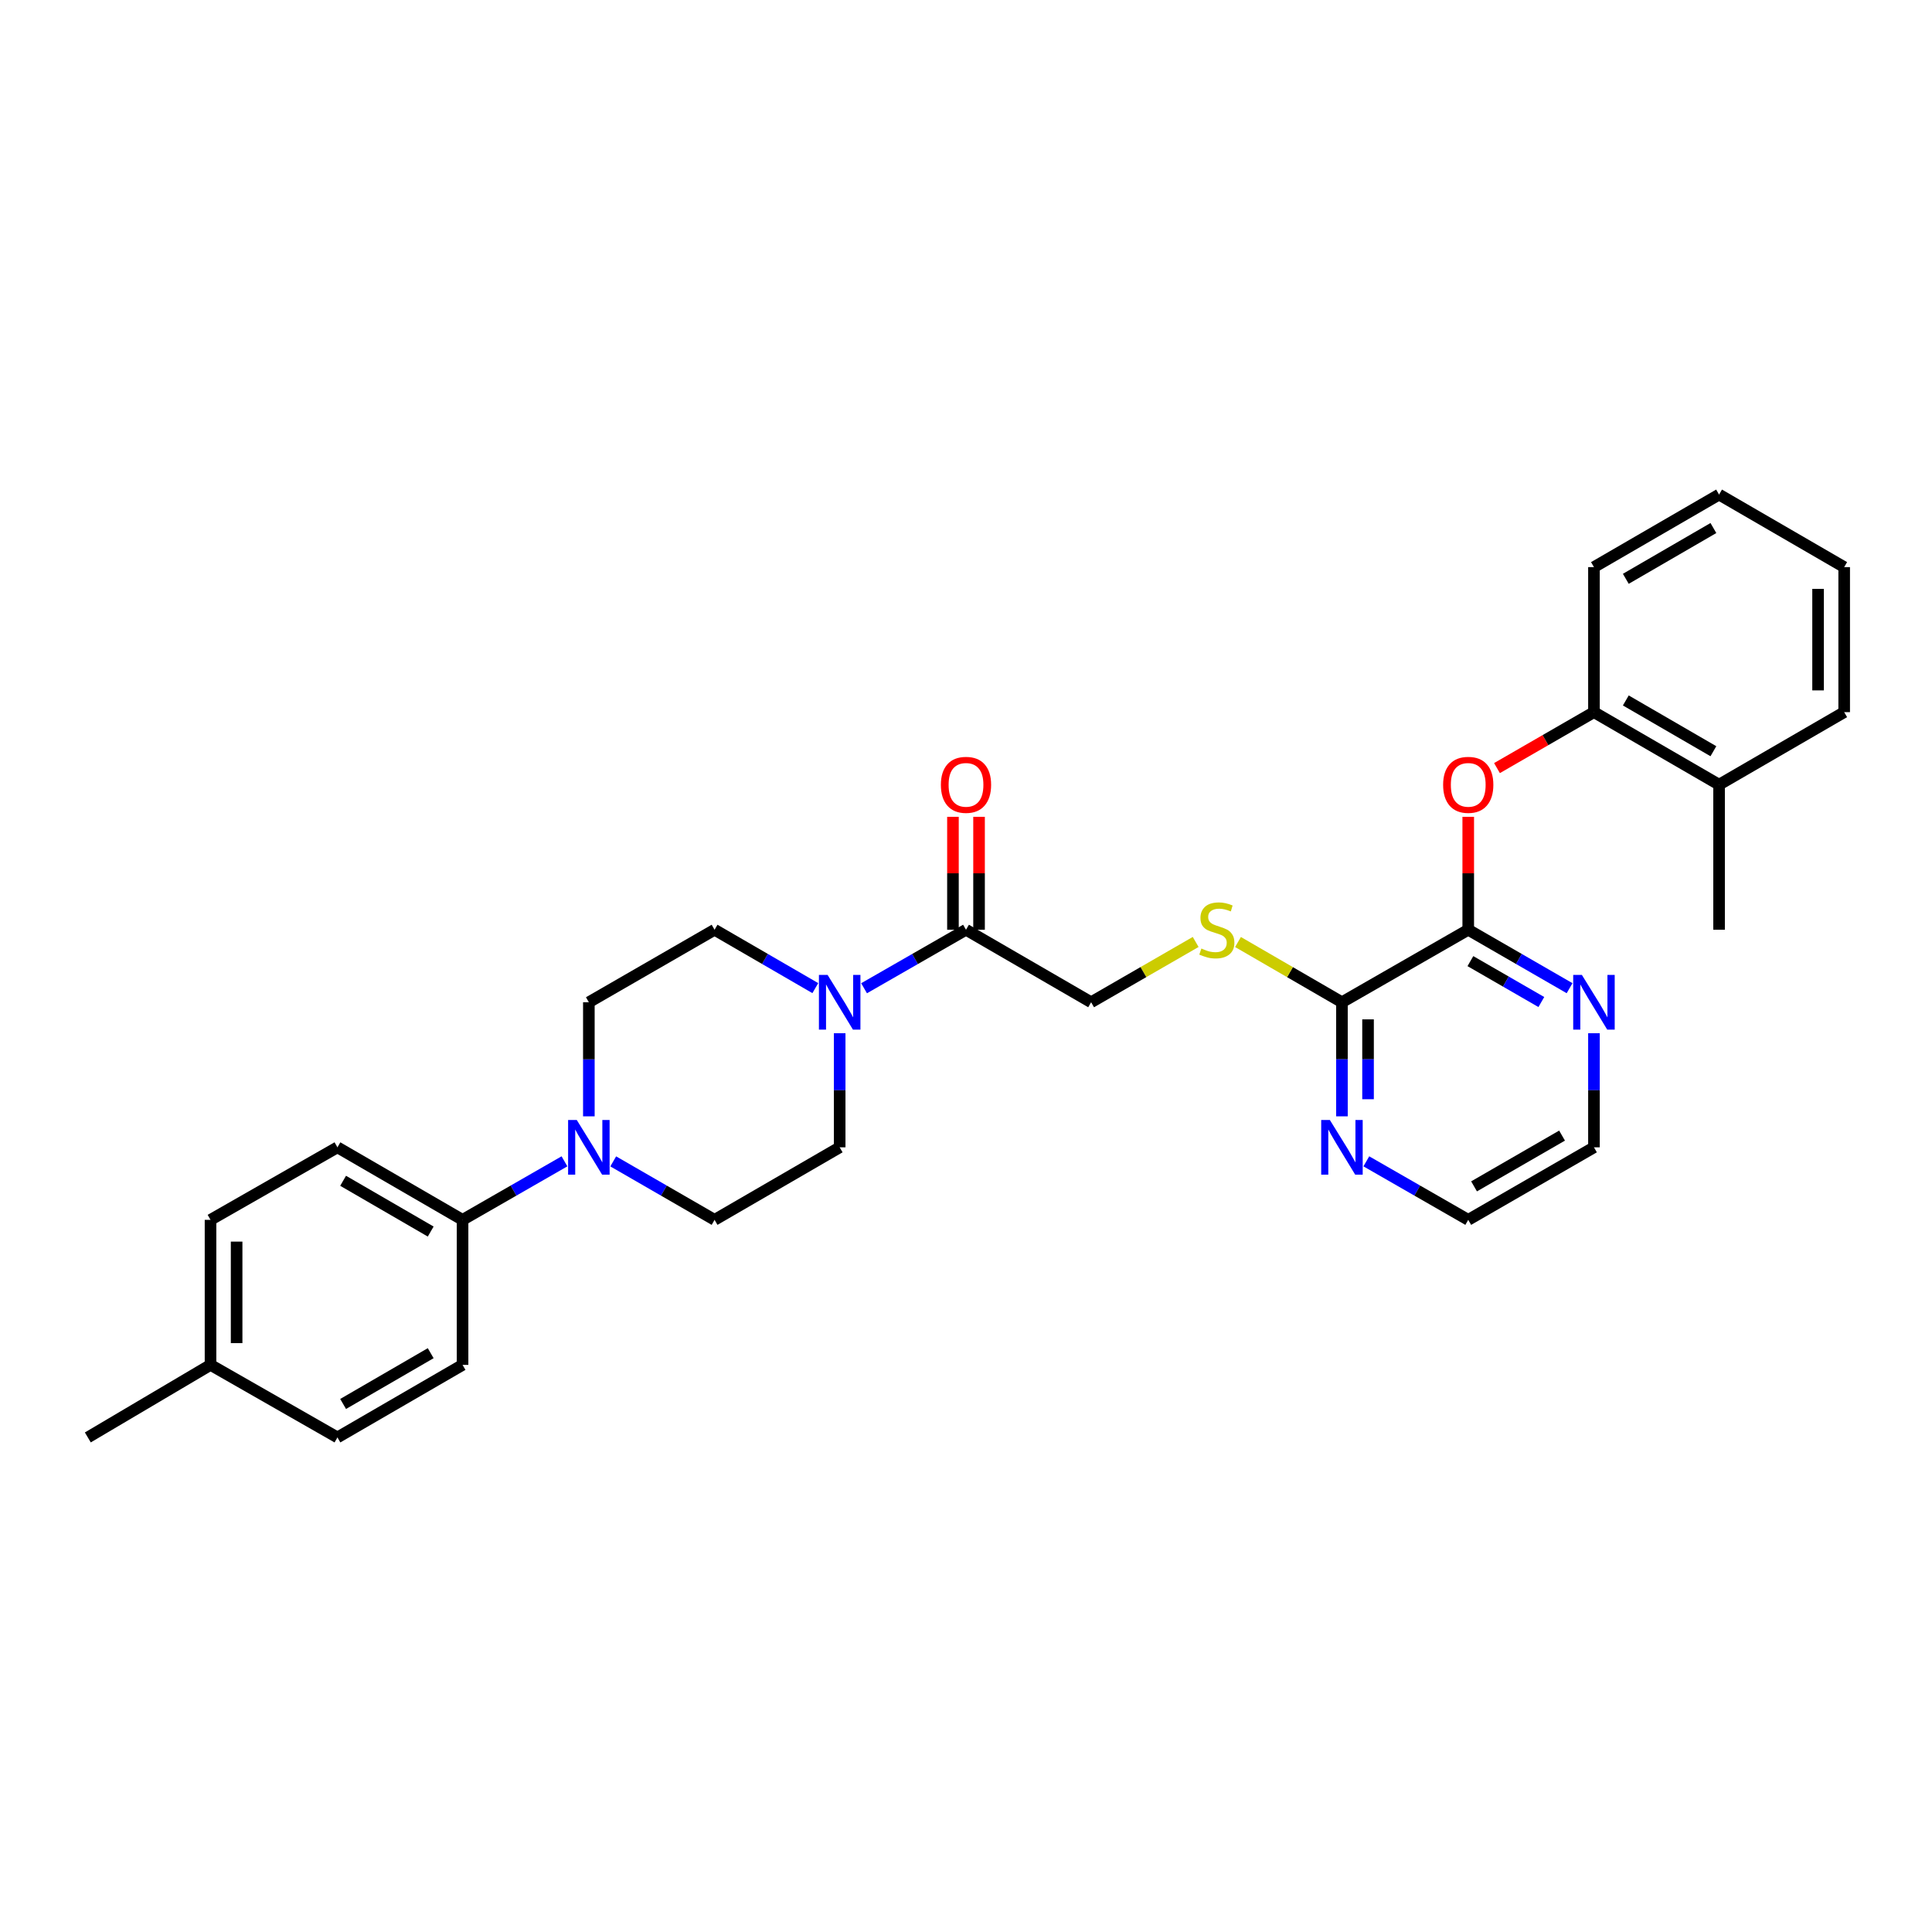 <?xml version='1.0' encoding='iso-8859-1'?>
<svg version='1.1' baseProfile='full'
              xmlns='http://www.w3.org/2000/svg'
                      xmlns:rdkit='http://www.rdkit.org/xml'
                      xmlns:xlink='http://www.w3.org/1999/xlink'
                  xml:space='preserve'
width='1000px' height='1000px' viewBox='0 0 1000 1000'>
<!-- END OF HEADER -->
<rect style='opacity:1.0;fill:#FFFFFF;stroke:none' width='1000' height='1000' x='0' y='0'> </rect>
<path class='bond-2' d='M 447.239,511.517 L 473.62,496.377' style='fill:none;fill-rule:evenodd;stroke:#0000FF;stroke-width:6px;stroke-linecap:butt;stroke-linejoin:miter;stroke-opacity:1' />
<path class='bond-2' d='M 473.62,496.377 L 500,481.237' style='fill:none;fill-rule:evenodd;stroke:#000000;stroke-width:6px;stroke-linecap:butt;stroke-linejoin:miter;stroke-opacity:1' />
<path class='bond-11' d='M 422.004,511.455 L 395.932,496.346' style='fill:none;fill-rule:evenodd;stroke:#0000FF;stroke-width:6px;stroke-linecap:butt;stroke-linejoin:miter;stroke-opacity:1' />
<path class='bond-11' d='M 395.932,496.346 L 369.86,481.237' style='fill:none;fill-rule:evenodd;stroke:#000000;stroke-width:6px;stroke-linecap:butt;stroke-linejoin:miter;stroke-opacity:1' />
<path class='bond-12' d='M 434.615,534.8 L 434.615,564.326' style='fill:none;fill-rule:evenodd;stroke:#0000FF;stroke-width:6px;stroke-linecap:butt;stroke-linejoin:miter;stroke-opacity:1' />
<path class='bond-12' d='M 434.615,564.326 L 434.615,593.853' style='fill:none;fill-rule:evenodd;stroke:#000000;stroke-width:6px;stroke-linecap:butt;stroke-linejoin:miter;stroke-opacity:1' />
<path class='bond-0' d='M 759.958,481.237 L 694.588,518.763' style='fill:none;fill-rule:evenodd;stroke:#000000;stroke-width:6px;stroke-linecap:butt;stroke-linejoin:miter;stroke-opacity:1' />
<path class='bond-4' d='M 759.958,481.237 L 759.958,452.011' style='fill:none;fill-rule:evenodd;stroke:#000000;stroke-width:6px;stroke-linecap:butt;stroke-linejoin:miter;stroke-opacity:1' />
<path class='bond-4' d='M 759.958,452.011 L 759.958,422.785' style='fill:none;fill-rule:evenodd;stroke:#FF0000;stroke-width:6px;stroke-linecap:butt;stroke-linejoin:miter;stroke-opacity:1' />
<path class='bond-8' d='M 759.958,481.237 L 786.184,496.362' style='fill:none;fill-rule:evenodd;stroke:#000000;stroke-width:6px;stroke-linecap:butt;stroke-linejoin:miter;stroke-opacity:1' />
<path class='bond-8' d='M 786.184,496.362 L 812.41,511.486' style='fill:none;fill-rule:evenodd;stroke:#0000FF;stroke-width:6px;stroke-linecap:butt;stroke-linejoin:miter;stroke-opacity:1' />
<path class='bond-8' d='M 761.077,497.477 L 779.435,508.064' style='fill:none;fill-rule:evenodd;stroke:#000000;stroke-width:6px;stroke-linecap:butt;stroke-linejoin:miter;stroke-opacity:1' />
<path class='bond-8' d='M 779.435,508.064 L 797.793,518.652' style='fill:none;fill-rule:evenodd;stroke:#0000FF;stroke-width:6px;stroke-linecap:butt;stroke-linejoin:miter;stroke-opacity:1' />
<path class='bond-1' d='M 317.408,601.132 L 343.634,616.263' style='fill:none;fill-rule:evenodd;stroke:#0000FF;stroke-width:6px;stroke-linecap:butt;stroke-linejoin:miter;stroke-opacity:1' />
<path class='bond-1' d='M 343.634,616.263 L 369.86,631.394' style='fill:none;fill-rule:evenodd;stroke:#000000;stroke-width:6px;stroke-linecap:butt;stroke-linejoin:miter;stroke-opacity:1' />
<path class='bond-7' d='M 292.165,601.103 L 265.792,616.248' style='fill:none;fill-rule:evenodd;stroke:#0000FF;stroke-width:6px;stroke-linecap:butt;stroke-linejoin:miter;stroke-opacity:1' />
<path class='bond-7' d='M 265.792,616.248 L 239.419,631.394' style='fill:none;fill-rule:evenodd;stroke:#000000;stroke-width:6px;stroke-linecap:butt;stroke-linejoin:miter;stroke-opacity:1' />
<path class='bond-30' d='M 304.79,577.815 L 304.79,548.289' style='fill:none;fill-rule:evenodd;stroke:#0000FF;stroke-width:6px;stroke-linecap:butt;stroke-linejoin:miter;stroke-opacity:1' />
<path class='bond-30' d='M 304.79,548.289 L 304.79,518.763' style='fill:none;fill-rule:evenodd;stroke:#000000;stroke-width:6px;stroke-linecap:butt;stroke-linejoin:miter;stroke-opacity:1' />
<path class='bond-10' d='M 500,481.237 L 564.762,518.763' style='fill:none;fill-rule:evenodd;stroke:#000000;stroke-width:6px;stroke-linecap:butt;stroke-linejoin:miter;stroke-opacity:1' />
<path class='bond-15' d='M 506.755,481.237 L 506.755,452.011' style='fill:none;fill-rule:evenodd;stroke:#000000;stroke-width:6px;stroke-linecap:butt;stroke-linejoin:miter;stroke-opacity:1' />
<path class='bond-15' d='M 506.755,452.011 L 506.755,422.785' style='fill:none;fill-rule:evenodd;stroke:#FF0000;stroke-width:6px;stroke-linecap:butt;stroke-linejoin:miter;stroke-opacity:1' />
<path class='bond-15' d='M 493.245,481.237 L 493.245,452.011' style='fill:none;fill-rule:evenodd;stroke:#000000;stroke-width:6px;stroke-linecap:butt;stroke-linejoin:miter;stroke-opacity:1' />
<path class='bond-15' d='M 493.245,452.011 L 493.245,422.785' style='fill:none;fill-rule:evenodd;stroke:#FF0000;stroke-width:6px;stroke-linecap:butt;stroke-linejoin:miter;stroke-opacity:1' />
<path class='bond-3' d='M 694.588,518.763 L 667.686,503.173' style='fill:none;fill-rule:evenodd;stroke:#000000;stroke-width:6px;stroke-linecap:butt;stroke-linejoin:miter;stroke-opacity:1' />
<path class='bond-3' d='M 667.686,503.173 L 640.784,487.583' style='fill:none;fill-rule:evenodd;stroke:#CCCC00;stroke-width:6px;stroke-linecap:butt;stroke-linejoin:miter;stroke-opacity:1' />
<path class='bond-9' d='M 694.588,518.763 L 694.588,548.289' style='fill:none;fill-rule:evenodd;stroke:#000000;stroke-width:6px;stroke-linecap:butt;stroke-linejoin:miter;stroke-opacity:1' />
<path class='bond-9' d='M 694.588,548.289 L 694.588,577.815' style='fill:none;fill-rule:evenodd;stroke:#0000FF;stroke-width:6px;stroke-linecap:butt;stroke-linejoin:miter;stroke-opacity:1' />
<path class='bond-9' d='M 708.097,527.621 L 708.097,548.289' style='fill:none;fill-rule:evenodd;stroke:#000000;stroke-width:6px;stroke-linecap:butt;stroke-linejoin:miter;stroke-opacity:1' />
<path class='bond-9' d='M 708.097,548.289 L 708.097,568.958' style='fill:none;fill-rule:evenodd;stroke:#0000FF;stroke-width:6px;stroke-linecap:butt;stroke-linejoin:miter;stroke-opacity:1' />
<path class='bond-6' d='M 774.836,397.564 L 799.932,383.085' style='fill:none;fill-rule:evenodd;stroke:#FF0000;stroke-width:6px;stroke-linecap:butt;stroke-linejoin:miter;stroke-opacity:1' />
<path class='bond-6' d='M 799.932,383.085 L 825.028,368.606' style='fill:none;fill-rule:evenodd;stroke:#000000;stroke-width:6px;stroke-linecap:butt;stroke-linejoin:miter;stroke-opacity:1' />
<path class='bond-5' d='M 618.875,487.556 L 591.819,503.16' style='fill:none;fill-rule:evenodd;stroke:#CCCC00;stroke-width:6px;stroke-linecap:butt;stroke-linejoin:miter;stroke-opacity:1' />
<path class='bond-5' d='M 591.819,503.16 L 564.762,518.763' style='fill:none;fill-rule:evenodd;stroke:#000000;stroke-width:6px;stroke-linecap:butt;stroke-linejoin:miter;stroke-opacity:1' />
<path class='bond-16' d='M 825.028,368.606 L 889.791,406.147' style='fill:none;fill-rule:evenodd;stroke:#000000;stroke-width:6px;stroke-linecap:butt;stroke-linejoin:miter;stroke-opacity:1' />
<path class='bond-16' d='M 841.517,362.55 L 886.851,388.829' style='fill:none;fill-rule:evenodd;stroke:#000000;stroke-width:6px;stroke-linecap:butt;stroke-linejoin:miter;stroke-opacity:1' />
<path class='bond-24' d='M 825.028,368.606 L 825.028,293.539' style='fill:none;fill-rule:evenodd;stroke:#000000;stroke-width:6px;stroke-linecap:butt;stroke-linejoin:miter;stroke-opacity:1' />
<path class='bond-17' d='M 239.419,631.394 L 174.657,593.853' style='fill:none;fill-rule:evenodd;stroke:#000000;stroke-width:6px;stroke-linecap:butt;stroke-linejoin:miter;stroke-opacity:1' />
<path class='bond-17' d='M 222.93,637.45 L 177.596,611.171' style='fill:none;fill-rule:evenodd;stroke:#000000;stroke-width:6px;stroke-linecap:butt;stroke-linejoin:miter;stroke-opacity:1' />
<path class='bond-18' d='M 239.419,631.394 L 239.419,706.461' style='fill:none;fill-rule:evenodd;stroke:#000000;stroke-width:6px;stroke-linecap:butt;stroke-linejoin:miter;stroke-opacity:1' />
<path class='bond-32' d='M 825.028,534.8 L 825.028,564.326' style='fill:none;fill-rule:evenodd;stroke:#0000FF;stroke-width:6px;stroke-linecap:butt;stroke-linejoin:miter;stroke-opacity:1' />
<path class='bond-32' d='M 825.028,564.326 L 825.028,593.853' style='fill:none;fill-rule:evenodd;stroke:#000000;stroke-width:6px;stroke-linecap:butt;stroke-linejoin:miter;stroke-opacity:1' />
<path class='bond-23' d='M 707.212,601.103 L 733.585,616.248' style='fill:none;fill-rule:evenodd;stroke:#0000FF;stroke-width:6px;stroke-linecap:butt;stroke-linejoin:miter;stroke-opacity:1' />
<path class='bond-23' d='M 733.585,616.248 L 759.958,631.394' style='fill:none;fill-rule:evenodd;stroke:#000000;stroke-width:6px;stroke-linecap:butt;stroke-linejoin:miter;stroke-opacity:1' />
<path class='bond-13' d='M 369.86,481.237 L 304.79,518.763' style='fill:none;fill-rule:evenodd;stroke:#000000;stroke-width:6px;stroke-linecap:butt;stroke-linejoin:miter;stroke-opacity:1' />
<path class='bond-14' d='M 434.615,593.853 L 369.86,631.394' style='fill:none;fill-rule:evenodd;stroke:#000000;stroke-width:6px;stroke-linecap:butt;stroke-linejoin:miter;stroke-opacity:1' />
<path class='bond-25' d='M 889.791,406.147 L 889.791,481.237' style='fill:none;fill-rule:evenodd;stroke:#000000;stroke-width:6px;stroke-linecap:butt;stroke-linejoin:miter;stroke-opacity:1' />
<path class='bond-26' d='M 889.791,406.147 L 954.545,368.606' style='fill:none;fill-rule:evenodd;stroke:#000000;stroke-width:6px;stroke-linecap:butt;stroke-linejoin:miter;stroke-opacity:1' />
<path class='bond-20' d='M 174.657,593.853 L 108.964,631.394' style='fill:none;fill-rule:evenodd;stroke:#000000;stroke-width:6px;stroke-linecap:butt;stroke-linejoin:miter;stroke-opacity:1' />
<path class='bond-19' d='M 239.419,706.461 L 174.657,744.009' style='fill:none;fill-rule:evenodd;stroke:#000000;stroke-width:6px;stroke-linecap:butt;stroke-linejoin:miter;stroke-opacity:1' />
<path class='bond-19' d='M 222.929,700.406 L 177.595,726.69' style='fill:none;fill-rule:evenodd;stroke:#000000;stroke-width:6px;stroke-linecap:butt;stroke-linejoin:miter;stroke-opacity:1' />
<path class='bond-21' d='M 174.657,744.009 L 108.964,706.461' style='fill:none;fill-rule:evenodd;stroke:#000000;stroke-width:6px;stroke-linecap:butt;stroke-linejoin:miter;stroke-opacity:1' />
<path class='bond-31' d='M 108.964,631.394 L 108.964,706.461' style='fill:none;fill-rule:evenodd;stroke:#000000;stroke-width:6px;stroke-linecap:butt;stroke-linejoin:miter;stroke-opacity:1' />
<path class='bond-31' d='M 122.473,642.654 L 122.473,695.201' style='fill:none;fill-rule:evenodd;stroke:#000000;stroke-width:6px;stroke-linecap:butt;stroke-linejoin:miter;stroke-opacity:1' />
<path class='bond-27' d='M 108.964,706.461 L 45.455,744.009' style='fill:none;fill-rule:evenodd;stroke:#000000;stroke-width:6px;stroke-linecap:butt;stroke-linejoin:miter;stroke-opacity:1' />
<path class='bond-22' d='M 825.028,593.853 L 759.958,631.394' style='fill:none;fill-rule:evenodd;stroke:#000000;stroke-width:6px;stroke-linecap:butt;stroke-linejoin:miter;stroke-opacity:1' />
<path class='bond-22' d='M 808.517,587.782 L 762.967,614.061' style='fill:none;fill-rule:evenodd;stroke:#000000;stroke-width:6px;stroke-linecap:butt;stroke-linejoin:miter;stroke-opacity:1' />
<path class='bond-28' d='M 825.028,293.539 L 889.791,255.991' style='fill:none;fill-rule:evenodd;stroke:#000000;stroke-width:6px;stroke-linecap:butt;stroke-linejoin:miter;stroke-opacity:1' />
<path class='bond-28' d='M 841.518,299.594 L 886.852,273.31' style='fill:none;fill-rule:evenodd;stroke:#000000;stroke-width:6px;stroke-linecap:butt;stroke-linejoin:miter;stroke-opacity:1' />
<path class='bond-33' d='M 954.545,368.606 L 954.545,293.539' style='fill:none;fill-rule:evenodd;stroke:#000000;stroke-width:6px;stroke-linecap:butt;stroke-linejoin:miter;stroke-opacity:1' />
<path class='bond-33' d='M 941.036,357.346 L 941.036,304.799' style='fill:none;fill-rule:evenodd;stroke:#000000;stroke-width:6px;stroke-linecap:butt;stroke-linejoin:miter;stroke-opacity:1' />
<path class='bond-29' d='M 889.791,255.991 L 954.545,293.539' style='fill:none;fill-rule:evenodd;stroke:#000000;stroke-width:6px;stroke-linecap:butt;stroke-linejoin:miter;stroke-opacity:1' />
<path  class='atom-0' d='M 428.355 504.603
L 437.635 519.603
Q 438.555 521.083, 440.035 523.763
Q 441.515 526.443, 441.595 526.603
L 441.595 504.603
L 445.355 504.603
L 445.355 532.923
L 441.475 532.923
L 431.515 516.523
Q 430.355 514.603, 429.115 512.403
Q 427.915 510.203, 427.555 509.523
L 427.555 532.923
L 423.875 532.923
L 423.875 504.603
L 428.355 504.603
' fill='#0000FF'/>
<path  class='atom-2' d='M 298.53 579.693
L 307.81 594.693
Q 308.73 596.173, 310.21 598.853
Q 311.69 601.533, 311.77 601.693
L 311.77 579.693
L 315.53 579.693
L 315.53 608.013
L 311.65 608.013
L 301.69 591.613
Q 300.53 589.693, 299.29 587.493
Q 298.09 585.293, 297.73 584.613
L 297.73 608.013
L 294.05 608.013
L 294.05 579.693
L 298.53 579.693
' fill='#0000FF'/>
<path  class='atom-5' d='M 746.958 406.227
Q 746.958 399.427, 750.318 395.627
Q 753.678 391.827, 759.958 391.827
Q 766.238 391.827, 769.598 395.627
Q 772.958 399.427, 772.958 406.227
Q 772.958 413.107, 769.558 417.027
Q 766.158 420.907, 759.958 420.907
Q 753.718 420.907, 750.318 417.027
Q 746.958 413.147, 746.958 406.227
M 759.958 417.707
Q 764.278 417.707, 766.598 414.827
Q 768.958 411.907, 768.958 406.227
Q 768.958 400.667, 766.598 397.867
Q 764.278 395.027, 759.958 395.027
Q 755.638 395.027, 753.278 397.827
Q 750.958 400.627, 750.958 406.227
Q 750.958 411.947, 753.278 414.827
Q 755.638 417.707, 759.958 417.707
' fill='#FF0000'/>
<path  class='atom-6' d='M 621.833 490.957
Q 622.153 491.077, 623.473 491.637
Q 624.793 492.197, 626.233 492.557
Q 627.713 492.877, 629.153 492.877
Q 631.833 492.877, 633.393 491.597
Q 634.953 490.277, 634.953 487.997
Q 634.953 486.437, 634.153 485.477
Q 633.393 484.517, 632.193 483.997
Q 630.993 483.477, 628.993 482.877
Q 626.473 482.117, 624.953 481.397
Q 623.473 480.677, 622.393 479.157
Q 621.353 477.637, 621.353 475.077
Q 621.353 471.517, 623.753 469.317
Q 626.193 467.117, 630.993 467.117
Q 634.273 467.117, 637.993 468.677
L 637.073 471.757
Q 633.673 470.357, 631.113 470.357
Q 628.353 470.357, 626.833 471.517
Q 625.313 472.637, 625.353 474.597
Q 625.353 476.117, 626.113 477.037
Q 626.913 477.957, 628.033 478.477
Q 629.193 478.997, 631.113 479.597
Q 633.673 480.397, 635.193 481.197
Q 636.713 481.997, 637.793 483.637
Q 638.913 485.237, 638.913 487.997
Q 638.913 491.917, 636.273 494.037
Q 633.673 496.117, 629.313 496.117
Q 626.793 496.117, 624.873 495.557
Q 622.993 495.037, 620.753 494.117
L 621.833 490.957
' fill='#CCCC00'/>
<path  class='atom-9' d='M 818.768 504.603
L 828.048 519.603
Q 828.968 521.083, 830.448 523.763
Q 831.928 526.443, 832.008 526.603
L 832.008 504.603
L 835.768 504.603
L 835.768 532.923
L 831.888 532.923
L 821.928 516.523
Q 820.768 514.603, 819.528 512.403
Q 818.328 510.203, 817.968 509.523
L 817.968 532.923
L 814.288 532.923
L 814.288 504.603
L 818.768 504.603
' fill='#0000FF'/>
<path  class='atom-10' d='M 688.328 579.693
L 697.608 594.693
Q 698.528 596.173, 700.008 598.853
Q 701.488 601.533, 701.568 601.693
L 701.568 579.693
L 705.328 579.693
L 705.328 608.013
L 701.448 608.013
L 691.488 591.613
Q 690.328 589.693, 689.088 587.493
Q 687.888 585.293, 687.528 584.613
L 687.528 608.013
L 683.848 608.013
L 683.848 579.693
L 688.328 579.693
' fill='#0000FF'/>
<path  class='atom-16' d='M 487 406.227
Q 487 399.427, 490.36 395.627
Q 493.72 391.827, 500 391.827
Q 506.28 391.827, 509.64 395.627
Q 513 399.427, 513 406.227
Q 513 413.107, 509.6 417.027
Q 506.2 420.907, 500 420.907
Q 493.76 420.907, 490.36 417.027
Q 487 413.147, 487 406.227
M 500 417.707
Q 504.32 417.707, 506.64 414.827
Q 509 411.907, 509 406.227
Q 509 400.667, 506.64 397.867
Q 504.32 395.027, 500 395.027
Q 495.68 395.027, 493.32 397.827
Q 491 400.627, 491 406.227
Q 491 411.947, 493.32 414.827
Q 495.68 417.707, 500 417.707
' fill='#FF0000'/>
</svg>
